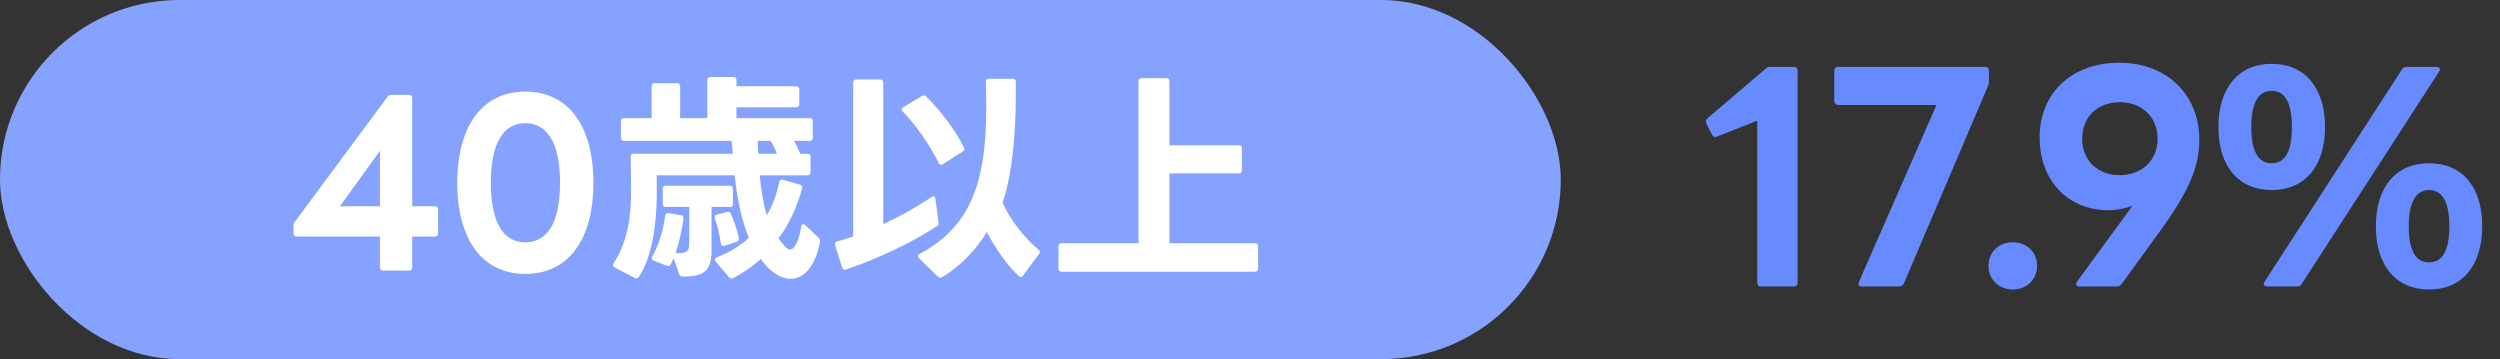 <svg width="181" height="26" viewBox="0 0 181 26" fill="none" xmlns="http://www.w3.org/2000/svg">
<rect x="0" y="0" width="181" height="26" fill="#333333" stroke="none"/>
<rect width="113" height="26" rx="13" fill="#86A2FF"/>
<path d="M27.732 19.592C27.604 19.592 27.508 19.512 27.508 19.368V17.128H21.476C21.348 17.128 21.252 17.048 21.252 16.904V16.328C21.252 16.232 21.268 16.136 21.348 16.056L28.052 7.016C28.116 6.92 28.196 6.872 28.324 6.872H29.62C29.764 6.872 29.844 6.952 29.844 7.096V14.936H31.492C31.636 14.936 31.716 15.016 31.716 15.16V16.904C31.716 17.048 31.636 17.128 31.492 17.128H29.844V19.368C29.844 19.512 29.764 19.592 29.62 19.592H27.732ZM24.612 14.936H27.508V10.92L24.612 14.936ZM38.034 19.832C34.946 19.832 33.106 17.368 33.106 13.24C33.106 9.096 34.946 6.632 38.034 6.632C41.138 6.632 42.962 9.096 42.962 13.24C42.962 17.368 41.138 19.832 38.034 19.832ZM35.538 13.24C35.538 16.184 36.482 17.544 38.034 17.544C39.586 17.544 40.546 16.184 40.546 13.24C40.546 10.28 39.586 8.92 38.034 8.92C36.482 8.92 35.538 10.28 35.538 13.24ZM53.324 7.768V8.552H58.62C58.764 8.552 58.844 8.632 58.844 8.776V9.976C58.844 10.12 58.764 10.2 58.62 10.2H57.484C57.676 10.504 57.82 10.84 57.932 11.128H58.46C58.604 11.128 58.684 11.208 58.684 11.352V12.472C58.684 12.616 58.604 12.696 58.46 12.696H55.004C55.1 13.688 55.244 14.696 55.516 15.576C55.948 14.872 56.252 14.008 56.412 13.192C56.444 13.048 56.54 12.968 56.684 13.016L57.916 13.368C58.06 13.4 58.108 13.496 58.076 13.64C57.756 14.84 57.1 16.344 56.364 17.24C56.524 17.496 56.7 17.704 56.844 17.864C56.972 17.992 57.084 18.056 57.196 18.056C57.596 18.056 57.868 17.272 58.012 16.408C58.028 16.296 58.092 16.232 58.156 16.232C58.204 16.232 58.252 16.248 58.3 16.296L59.276 17.224C59.372 17.304 59.388 17.416 59.356 17.592C58.988 19.368 58.172 20.184 57.26 20.184C56.764 20.184 56.236 19.944 55.74 19.512C55.516 19.304 55.292 19.032 55.084 18.744C54.46 19.32 53.708 19.816 53.084 20.136C53.052 20.152 53.004 20.168 52.972 20.168C52.892 20.168 52.828 20.136 52.78 20.072L51.82 18.936C51.772 18.888 51.756 18.84 51.756 18.792C51.756 18.728 51.804 18.664 51.9 18.632C52.764 18.296 53.596 17.8 54.22 17.224C53.66 15.88 53.356 14.28 53.196 12.696H47.548V13.688C47.548 13.912 47.548 14.12 47.548 14.296C47.516 16.152 47.244 18.568 46.252 20.056C46.204 20.12 46.14 20.152 46.076 20.152C46.044 20.152 45.996 20.152 45.948 20.12L44.508 19.368C44.428 19.32 44.38 19.272 44.38 19.192C44.38 19.16 44.396 19.112 44.428 19.064C45.468 17.448 45.692 15.64 45.692 13.768C45.692 13.048 45.676 12.056 45.66 11.352C45.66 11.208 45.74 11.128 45.884 11.128H53.052C53.036 10.808 52.988 10.488 52.972 10.2H45.18C45.036 10.2 44.956 10.12 44.956 9.976V8.776C44.956 8.632 45.036 8.552 45.18 8.552H47.18V6.248C47.18 6.104 47.26 6.024 47.404 6.024H49.02C49.164 6.024 49.244 6.104 49.244 6.248V8.552H51.212V5.8C51.212 5.656 51.292 5.576 51.436 5.576H53.1C53.244 5.576 53.324 5.656 53.324 5.8V6.248H57.644C57.788 6.248 57.868 6.328 57.868 6.472V7.544C57.868 7.688 57.788 7.768 57.644 7.768H53.324ZM56.252 11.128C56.124 10.808 55.964 10.456 55.788 10.2H54.86C54.876 10.488 54.876 10.808 54.892 11.128H56.252ZM48.204 14.984C48.06 14.984 47.98 14.904 47.98 14.76V13.672C47.98 13.528 48.06 13.448 48.204 13.448H52.844C52.988 13.448 53.068 13.528 53.068 13.672V14.76C53.068 14.904 52.988 14.984 52.844 14.984H51.516V18.168C51.516 19.544 51.004 20.024 49.516 20.024C49.34 20.024 49.244 19.992 49.18 19.848L48.764 18.696C48.7 18.856 48.636 18.984 48.572 19.128C48.508 19.256 48.412 19.288 48.284 19.24L47.324 18.872C47.228 18.824 47.18 18.776 47.18 18.696C47.18 18.664 47.196 18.616 47.228 18.568C47.692 17.768 48.044 16.568 48.156 15.624C48.172 15.48 48.268 15.416 48.412 15.432L49.292 15.576C49.436 15.592 49.5 15.688 49.484 15.816C49.388 16.568 49.196 17.496 48.908 18.328H48.94C49.708 18.344 49.9 18.216 49.9 17.624V14.984H48.204ZM52.188 17.624C52.108 17 51.964 16.392 51.756 15.832C51.74 15.784 51.74 15.752 51.74 15.72C51.74 15.624 51.788 15.56 51.884 15.544L52.636 15.352C52.668 15.352 52.684 15.336 52.716 15.336C52.812 15.336 52.892 15.4 52.924 15.496C53.18 16.088 53.356 16.632 53.484 17.208C53.484 17.24 53.5 17.256 53.5 17.288C53.5 17.384 53.436 17.464 53.34 17.496L52.46 17.8C52.428 17.816 52.396 17.816 52.364 17.816C52.268 17.816 52.204 17.752 52.188 17.624ZM71.452 16.792C70.652 18.104 69.516 19.288 68.204 20.072C68.156 20.104 68.124 20.104 68.076 20.104C68.012 20.104 67.964 20.088 67.9 20.024L66.54 18.696C66.492 18.648 66.46 18.6 66.46 18.552C66.46 18.488 66.508 18.424 66.588 18.376C69.34 16.92 70.572 14.776 71.084 11.96C71.324 10.68 71.404 9.24 71.404 7.672C71.404 7.112 71.388 6.52 71.372 5.928C71.372 5.784 71.452 5.704 71.596 5.704H73.324C73.468 5.704 73.548 5.784 73.548 5.928V6.632C73.548 8.616 73.436 10.776 73.1 12.616C72.972 13.368 72.796 14.072 72.588 14.68C73.196 16.024 74.172 17.208 75.196 18.088C75.26 18.136 75.292 18.2 75.292 18.248C75.292 18.296 75.26 18.344 75.228 18.392L74.06 19.96C74.012 20.024 73.964 20.056 73.9 20.056C73.852 20.056 73.788 20.024 73.74 19.976C72.86 19.128 72.012 17.912 71.452 16.792ZM61.772 5.976C61.772 5.832 61.852 5.752 61.996 5.752H63.724C63.868 5.752 63.948 5.832 63.948 5.976V16.232C65.212 15.64 66.428 14.952 67.452 14.264C67.5 14.232 67.548 14.216 67.58 14.216C67.66 14.216 67.708 14.28 67.724 14.392L67.948 16.104V16.168C67.948 16.264 67.916 16.328 67.852 16.36C66.22 17.448 63.612 18.728 61.244 19.512C61.212 19.528 61.18 19.528 61.148 19.528C61.068 19.528 61.004 19.48 60.972 19.368L60.46 17.752C60.444 17.72 60.444 17.688 60.444 17.656C60.444 17.576 60.508 17.512 60.62 17.48C61.004 17.368 61.372 17.256 61.772 17.112V5.976ZM67.964 11.8C67.324 10.52 66.38 9.128 65.356 8.072C65.308 8.024 65.276 7.976 65.276 7.928C65.276 7.864 65.324 7.816 65.388 7.768L66.748 6.952C66.796 6.92 66.844 6.904 66.892 6.904C66.94 6.904 67.004 6.936 67.052 6.984C68.156 8.072 69.148 9.416 69.788 10.664C69.804 10.712 69.82 10.744 69.82 10.792C69.82 10.856 69.788 10.92 69.708 10.968L68.268 11.88C68.22 11.912 68.172 11.928 68.124 11.928C68.06 11.928 67.996 11.88 67.964 11.8ZM82.428 5.88C82.428 5.736 82.508 5.656 82.652 5.656H84.444C84.588 5.656 84.668 5.736 84.668 5.88V10.52H89.692C89.836 10.52 89.916 10.6 89.916 10.744V12.328C89.916 12.472 89.836 12.552 89.692 12.552H84.668V17.608H90.86C91.004 17.608 91.084 17.688 91.084 17.832V19.448C91.084 19.592 91.004 19.672 90.86 19.672H76.86C76.716 19.672 76.636 19.592 76.636 19.448V17.832C76.636 17.688 76.716 17.608 76.86 17.608H82.428V5.88Z" fill="white"/>
<path d="M127.506 20.74C127.326 20.74 127.226 20.64 127.226 20.46V8.74L124.326 9.88C124.286 9.9 124.226 9.92 124.186 9.92C124.106 9.92 124.026 9.86 123.946 9.74L123.546 8.96C123.506 8.9 123.506 8.84 123.506 8.8C123.506 8.7 123.546 8.64 123.626 8.56L127.826 4.98C127.946 4.86 128.046 4.84 128.166 4.84H129.866C130.046 4.84 130.146 4.94 130.146 5.12V20.46C130.146 20.64 130.046 20.74 129.866 20.74H127.506ZM134.802 20.74C134.602 20.74 134.502 20.62 134.582 20.42L140.202 7.6H133.102C132.922 7.6 132.802 7.48 132.802 7.32V5.12C132.802 4.94 132.922 4.84 133.102 4.84H143.722C143.902 4.84 144.002 4.94 144.002 5.12V5.86C144.002 5.98 143.982 6.1 143.942 6.2L137.842 20.52C137.762 20.66 137.662 20.74 137.522 20.74H134.802ZM145.727 20.96C144.727 20.96 143.967 20.24 143.967 19.24C143.967 18.24 144.727 17.54 145.727 17.54C146.727 17.54 147.487 18.24 147.487 19.24C147.487 20.24 146.727 20.96 145.727 20.96ZM150.549 20.74C150.389 20.74 150.309 20.66 150.309 20.56C150.309 20.52 150.329 20.46 150.369 20.4L154.389 14.9C153.849 15.1 153.269 15.22 152.649 15.22C149.729 15.22 147.669 13.08 147.669 9.96C147.669 6.72 150.009 4.54 153.449 4.54C156.889 4.54 159.229 6.88 159.229 10.1C159.229 12.04 158.549 13.76 156.349 16.78L153.609 20.56C153.509 20.68 153.409 20.74 153.249 20.74H150.549ZM150.749 10.04C150.749 11.62 151.869 12.68 153.469 12.68C155.069 12.68 156.209 11.62 156.209 10.04C156.209 8.46 155.069 7.4 153.469 7.4C151.869 7.4 150.749 8.46 150.749 10.04ZM164.473 13.76C162.093 13.76 160.613 12.06 160.613 9.2C160.613 6.34 162.093 4.62 164.473 4.62C166.853 4.62 168.333 6.34 168.333 9.2C168.333 12.06 166.853 13.76 164.473 13.76ZM162.993 9.2C162.993 10.98 163.513 11.82 164.473 11.82C165.433 11.82 165.933 10.98 165.933 9.2C165.933 7.42 165.433 6.58 164.473 6.58C163.513 6.58 162.993 7.42 162.993 9.2ZM173.893 5.04C173.973 4.9 174.093 4.84 174.233 4.84H176.413C176.553 4.84 176.653 4.92 176.653 5.02C176.653 5.08 176.633 5.12 176.593 5.18L166.653 20.54C166.573 20.68 166.453 20.74 166.313 20.74H164.153C163.993 20.74 163.893 20.66 163.893 20.56C163.893 20.5 163.913 20.46 163.953 20.4L173.893 5.04ZM172.013 16.38C172.013 13.52 173.473 11.82 175.873 11.82C178.253 11.82 179.713 13.52 179.713 16.38C179.713 19.24 178.253 20.96 175.873 20.96C173.473 20.96 172.013 19.24 172.013 16.38ZM174.393 16.38C174.393 18.16 174.913 19 175.873 19C176.813 19 177.333 18.16 177.333 16.38C177.333 14.62 176.813 13.76 175.873 13.76C174.913 13.76 174.393 14.62 174.393 16.38Z" fill="#678BFE"/>
</svg>
